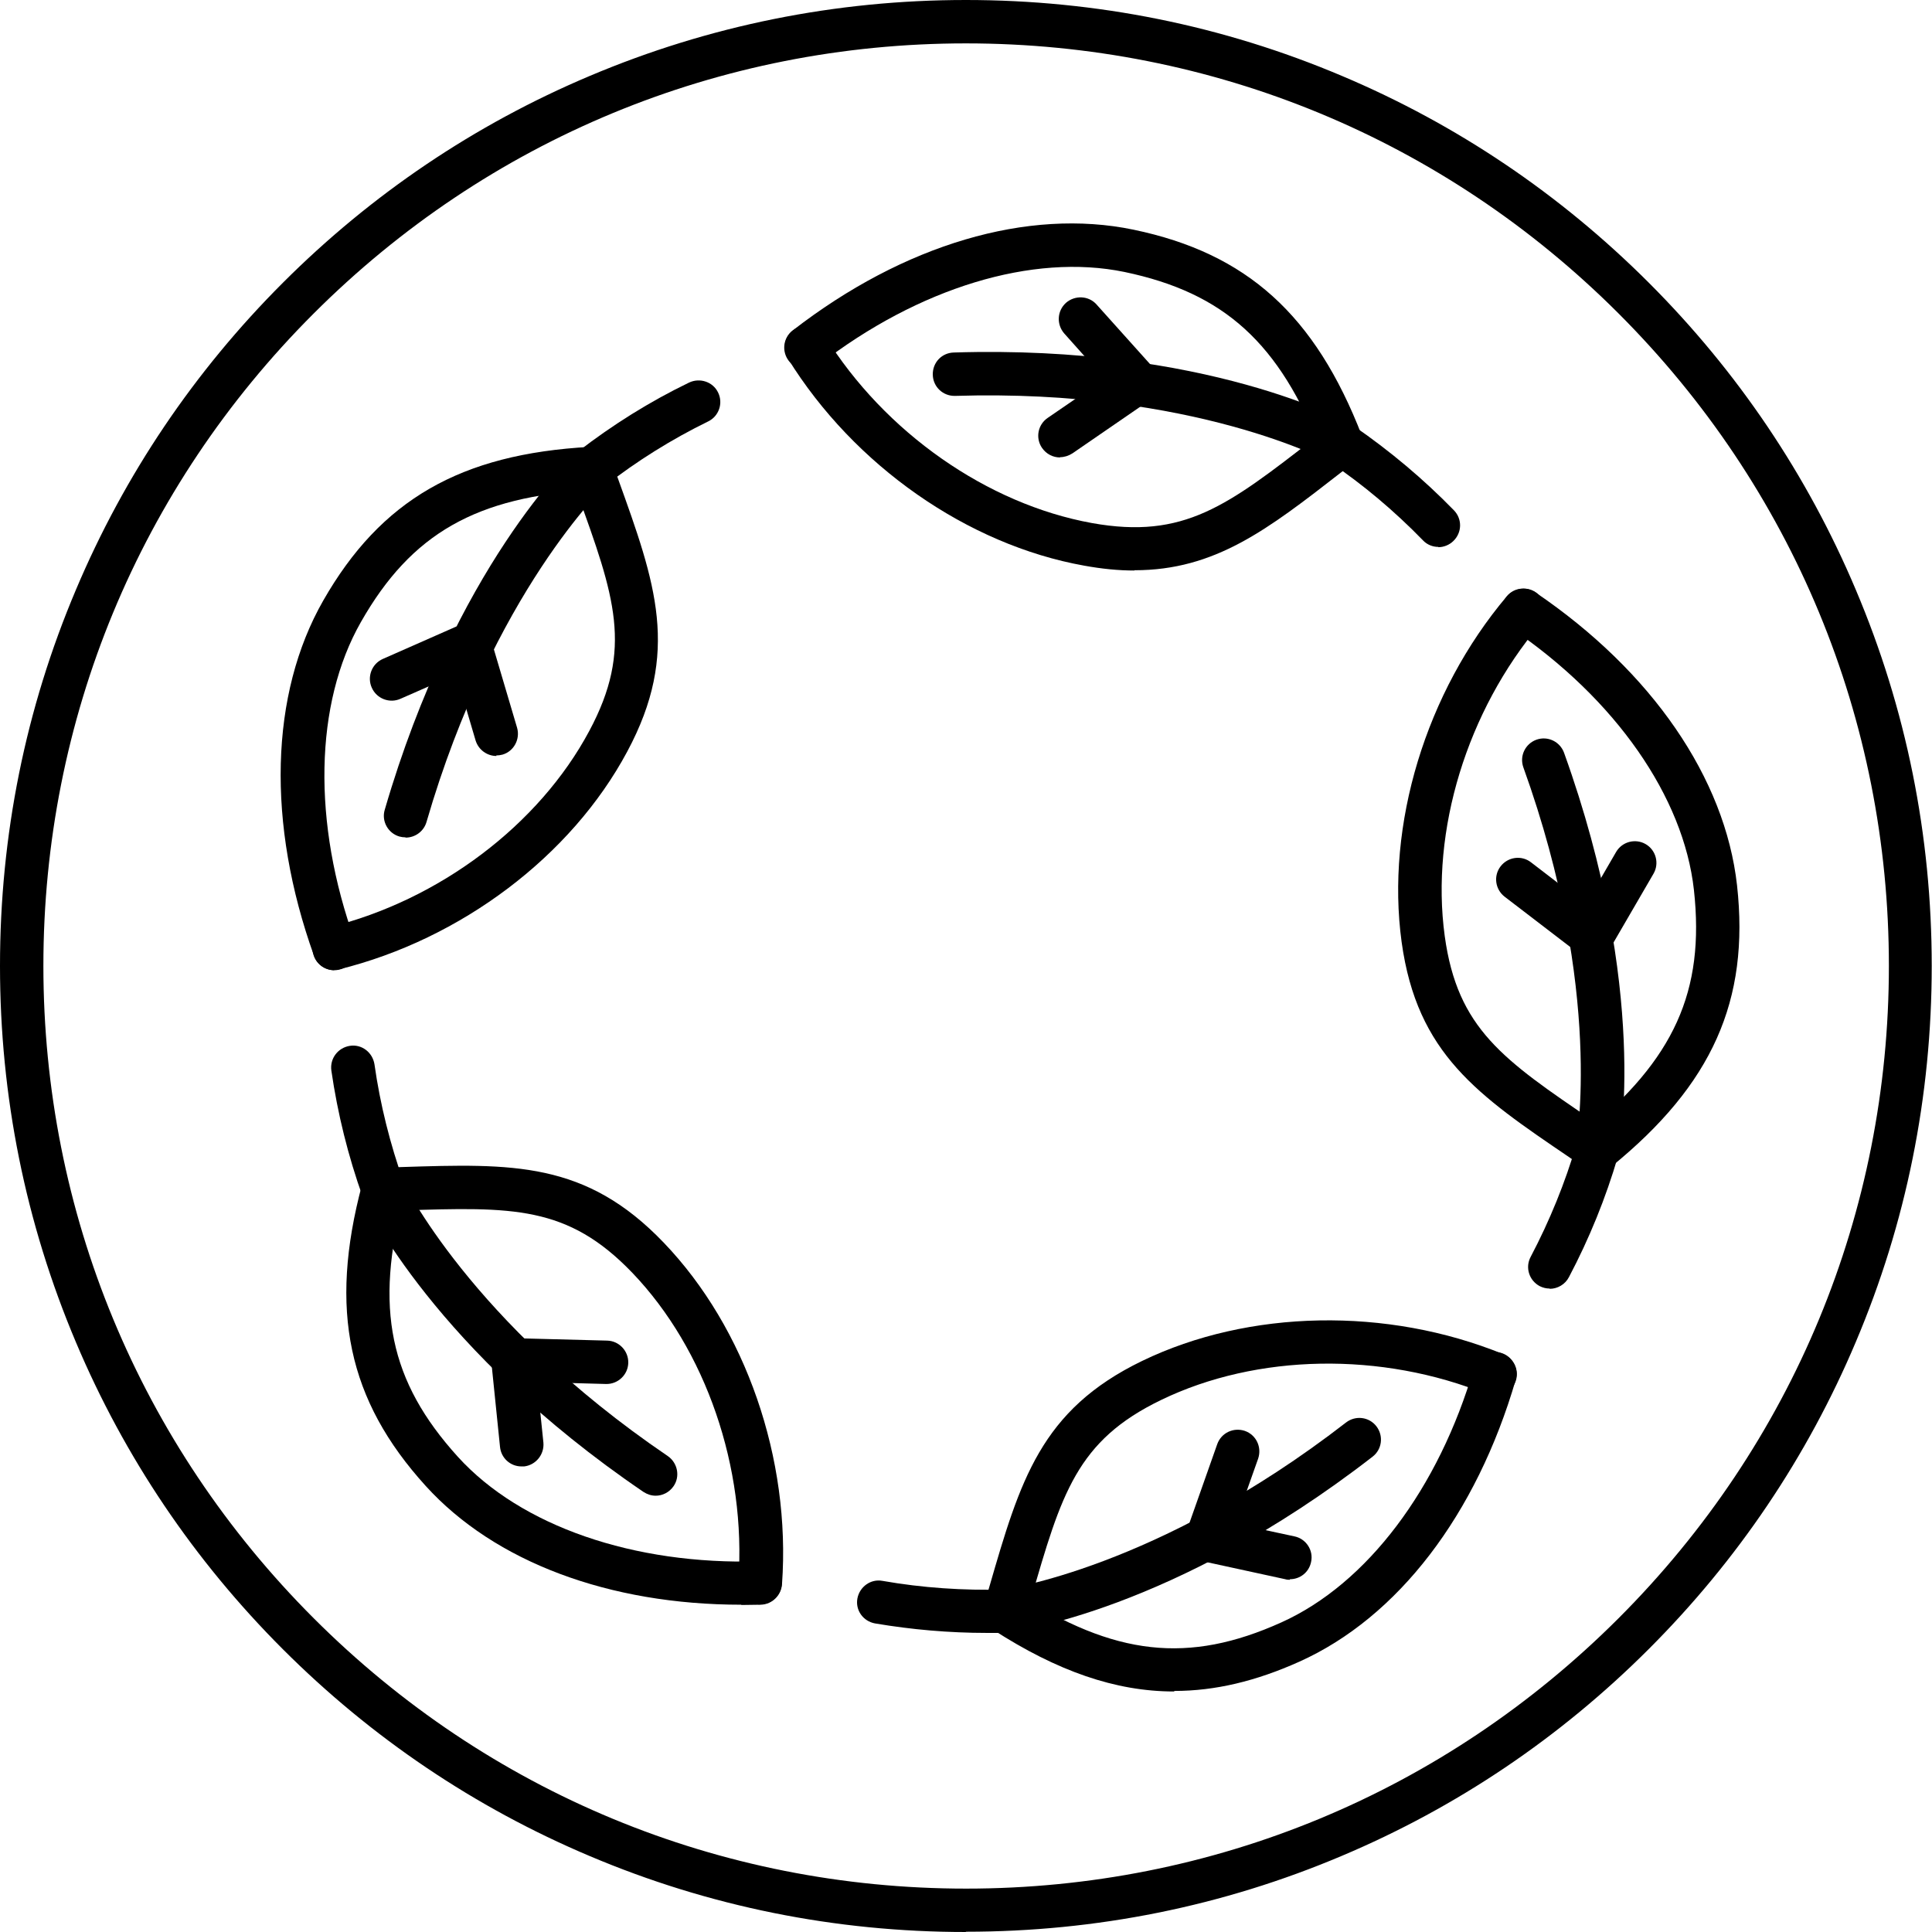 <svg viewBox="0 0 712.5 712.5" version="1.1" xmlns="http://www.w3.org/2000/svg" id="Ebene_2">
  
  <g id="Layer_1">
    <g>
      <g>
        <g>
          <path d="M218.1,180.8c-2.4,0-4.8-1.1-6.3-3.1-2.7-3.5-2.1-8.5,1.4-11.2,12.7-9.8,26.4-18.4,40.9-25.4,4-1.9,8.8-.3,10.7,3.6,2,4,.3,8.8-3.6,10.7-13.5,6.6-26.3,14.6-38.1,23.8-1.5,1.1-3.2,1.7-4.9,1.7Z"></path>
          <g>
            <g>
              <path d="M123.3,357.8c-3.6,0-6.9-2.4-7.8-6.1-1.1-4.3,1.6-8.6,5.8-9.7,40.7-10,77.5-37.8,96-72.4,16.3-30.4,9.4-49.6-4.4-87.7-.7-2.1-1.5-4.2-2.3-6.3-1.5-4.2.7-8.7,4.8-10.2,4.2-1.5,8.7.7,10.2,4.8.8,2.1,1.5,4.2,2.3,6.3,13.9,38.6,23.1,64,3.4,100.7-20.6,38.5-61.3,69.2-106.3,80.3-.6.2-1.3.2-1.9.2h0Z"></path>
              <path d="M123.3,357.8c-3.3,0-6.3-2-7.5-5.3-17.5-48.8-16.3-96.5,3.4-131,21.2-37.1,50.6-54.1,98.4-56.7,4.4-.2,8.2,3.1,8.4,7.5s-3.1,8.2-7.5,8.4c-42.8,2.4-66.8,16-85.4,48.7-17.1,30-18,74-2.2,117.7,1.5,4.2-.7,8.7-4.8,10.2-.9.3-1.8.5-2.7.5h0Z"></path>
            </g>
            <path d="M149.5,308.8c-.7,0-1.5-.1-2.2-.3-4.2-1.2-6.7-5.7-5.4-9.9,26-89.3,69-129.9,70.9-131.6,3.2-3,8.3-2.8,11.3.4,3,3.2,2.8,8.3-.4,11.3-.4.4-41.8,39.7-66.4,124.4-1,3.5-4.2,5.8-7.7,5.8h0Z"></path>
            <path d="M183.1,278.8c-3.4,0-6.6-2.2-7.7-5.7l-7.2-24.4-20.5,9c-4,1.8-8.8,0-10.6-4.1-1.8-4,0-8.8,4.1-10.6l28.8-12.7c2.1-.9,4.5-.9,6.6,0,2.1,1,3.7,2.8,4.3,5l9.8,33.1c1.2,4.2-1.2,8.7-5.4,9.9-.8.2-1.5.3-2.3.3h0Z"></path>
          </g>
        </g>
        <g>
          <path d="M141.3,446.8c-3.3,0-6.4-2-7.5-5.3-5.4-15.1-9.3-30.8-11.6-46.7-.6-4.4,2.4-8.4,6.8-9.1s8.4,2.4,9.1,6.8c2.1,14.9,5.8,29.5,10.8,43.6,1.5,4.2-.7,8.7-4.9,10.2-.9.3-1.8.5-2.7.5h0Z"></path>
          <g>
            <g>
              <path d="M280.3,591.7c-.2,0-.4,0-.6,0-4.4-.3-7.7-4.2-7.4-8.6,3-41.8-12-85.4-39.1-113.7-23.9-24.9-44.2-24.3-84.8-23-2.2,0-4.4.1-6.7.2-4.4.1-8.1-3.3-8.2-7.8-.1-4.4,3.3-8.1,7.8-8.2,2.3,0,4.5-.1,6.7-.2,41-1.3,68-2.2,96.8,27.9,30.2,31.5,46.9,79.7,43.6,125.9-.3,4.2-3.8,7.4-8,7.4h0Z"></path>
              <path d="M273.4,591.8c-48.8,0-91-15.8-116.4-43.8-28.7-31.6-35.8-64.9-23.5-111.1,1.1-4.3,5.5-6.8,9.8-5.7,4.3,1.1,6.8,5.5,5.7,9.8-11,41.4-5.4,68.4,19.9,96.3,23.2,25.5,64.8,39.9,111.2,38.5,4.4-.2,8.1,3.3,8.2,7.8.1,4.4-3.3,8.1-7.8,8.2-2.4,0-4.8.1-7.1.1h0Z"></path>
            </g>
            <path d="M241.8,551.6c-1.6,0-3.1-.5-4.5-1.4-76.9-52.3-102.2-105.8-103.3-108.1-1.9-4-.1-8.8,3.9-10.6,4-1.9,8.8-.1,10.6,3.9.2.5,24.8,52,97.8,101.6,3.6,2.5,4.6,7.5,2.1,11.1-1.6,2.3-4.1,3.5-6.6,3.5h0Z"></path>
            <path d="M192.3,540.8c-4.1,0-7.5-3.1-7.9-7.2l-3.2-31.3c-.2-2.3.5-4.6,2.1-6.2s3.8-2.6,6.1-2.6l34.5.9c4.4.1,7.9,3.8,7.8,8.2-.1,4.4-3.8,7.9-8.2,7.8l-25.4-.7,2.3,22.3c.4,4.4-2.8,8.3-7.1,8.8-.3,0-.6,0-.8,0h0Z"></path>
          </g>
        </g>
        <g>
          <path d="M363.9,602.2c-13.8,0-27.6-1.2-41.2-3.5-4.4-.8-7.3-4.9-6.5-9.2s4.9-7.3,9.2-6.5c14.8,2.6,29.9,3.6,44.8,3.2,4.4-.1,8.1,3.3,8.2,7.8.1,4.4-3.4,8.1-7.8,8.2-2.3,0-4.5,0-6.8,0h0Z"></path>
          <g>
            <g>
              <path d="M370.5,602c-.7,0-1.5,0-2.2-.3-4.2-1.2-6.7-5.7-5.4-9.9.6-2.2,1.3-4.3,1.9-6.4,11.4-39.4,19-65.4,56.4-83.5,39.3-19,90.3-20,133.2-2.5,4.1,1.7,6.1,6.3,4.4,10.4s-6.3,6.1-10.4,4.4c-38.8-15.8-84.9-15-120.2,2.1-31.1,15-36.8,34.6-48,73.5-.6,2.1-1.2,4.2-1.9,6.5-1,3.5-4.2,5.8-7.7,5.8h0Z"></path>
              <path d="M433,623.8c-21.6,0-43.1-7.5-66.8-22.8-3.7-2.4-4.8-7.3-2.4-11.1s7.4-4.8,11.1-2.4c36,23.2,63.4,26.3,97.7,10.8,31.5-14.2,58-49.3,71-93.9,1.2-4.2,5.7-6.7,9.9-5.5,4.2,1.2,6.7,5.7,5.5,9.9-14.5,49.8-43.5,87.7-79.8,104-16,7.2-31.1,10.8-46.1,10.8h0Z"></path>
            </g>
            <path d="M370.5,602.1c-4,0-7.5-3-7.9-7-.5-4.4,2.6-8.4,7-8.9.5,0,57.1-7.6,126.8-61.6,3.5-2.7,8.5-2.1,11.2,1.4,2.7,3.5,2.1,8.5-1.4,11.2-73.5,57-132.2,64.5-134.7,64.8-.3,0-.6,0-1,0h0Z"></path>
            <path d="M475.7,582.6c-.6,0-1.1,0-1.7-.2l-30.8-6.7c-2.2-.5-4.2-1.9-5.3-3.9-1.1-2-1.3-4.4-.5-6.6l11.5-32.6c1.5-4.2,6-6.3,10.2-4.9,4.2,1.5,6.3,6,4.9,10.2l-8.5,24,21.9,4.7c4.3.9,7.1,5.2,6.1,9.5-.8,3.8-4.1,6.3-7.8,6.3h0Z"></path>
          </g>
        </g>
        <g>
          <path d="M571.5,475.2c-1.3,0-2.5-.3-3.7-.9-3.9-2.1-5.4-6.9-3.3-10.8,7-13.3,12.7-27.3,16.9-41.6,1.2-4.2,5.7-6.7,9.9-5.4s6.7,5.7,5.4,9.9c-4.5,15.4-10.6,30.4-18.1,44.6-1.4,2.7-4.2,4.3-7.1,4.3h0Z"></path>
          <g>
            <g>
              <path d="M588.9,432.1c-1.5,0-3.1-.5-4.5-1.4-1.9-1.3-3.7-2.5-5.5-3.8-33.9-23-56.3-38.2-62-79.5-5.9-43.2,8.9-92.1,38.8-127.5,2.8-3.4,7.9-3.8,11.3-1,3.4,2.9,3.8,7.9,1,11.3-27,32-40.5,76.1-35.2,115,4.7,34.2,21.5,45.6,55.1,68.4,1.8,1.2,3.7,2.5,5.6,3.8,3.7,2.5,4.6,7.5,2.1,11.1-1.5,2.3-4.1,3.5-6.6,3.5h0Z"></path>
              <path d="M589.2,432.1c-2.3,0-4.6-1-6.2-3-2.8-3.4-2.3-8.5,1.2-11.3,33.2-27.1,44.6-52.2,40.5-89.6-3.8-34.3-28.9-70.4-67.4-96.5-3.7-2.5-4.6-7.5-2.1-11.1s7.5-4.6,11.1-2.1c42.9,29.1,69.9,68.5,74.3,108,4.7,42.5-9.2,73.5-46.3,103.7-1.5,1.2-3.3,1.8-5,1.8h0Z"></path>
            </g>
            <path d="M589.1,432.1c-.5,0-1,0-1.6-.1-4.3-.9-7.2-5.1-6.3-9.4,0-.5,10.5-56.6-19.4-139.6-1.5-4.2.7-8.7,4.8-10.2,4.2-1.5,8.7.7,10.2,4.8,31.5,87.5,20.5,145.7,20,148.1-.8,3.8-4.1,6.5-7.8,6.5h0Z"></path>
            <path d="M587.2,353.3c-1.8,0-3.5-.6-4.9-1.6l-27.4-21c-3.5-2.7-4.2-7.7-1.5-11.2,2.7-3.5,7.7-4.2,11.2-1.5l20.2,15.5,11.2-19.3c2.2-3.8,7.1-5.1,10.9-2.9,3.8,2.2,5.1,7.1,2.9,10.9l-15.8,27.2c-1.2,2-3.1,3.4-5.4,3.8-.5.1-1,.1-1.5.1Z"></path>
          </g>
        </g>
        <g>
          <path d="M530.5,201.7c-2.1,0-4.2-.8-5.7-2.4-10.5-10.8-22-20.5-34.4-28.9-3.6-2.5-4.6-7.5-2.1-11.1,2.5-3.6,7.5-4.6,11.1-2.1,13.2,9.1,25.6,19.5,36.8,31,3.1,3.2,3,8.2-.2,11.3-1.5,1.5-3.6,2.3-5.6,2.3h0Z"></path>
          <g>
            <g>
              <path d="M418.3,210.4c-5.8,0-11.9-.6-18.5-1.8-43-7.7-84.8-36.9-109.2-76.3-2.3-3.8-1.2-8.7,2.6-11s8.7-1.2,11,2.6c22.1,35.6,59.9,62,98.5,69,34,6.1,50-6.4,82.1-31.3,1.7-1.3,3.5-2.7,5.3-4.1,3.5-2.7,8.5-2.1,11.2,1.4,2.7,3.5,2.1,8.5-1.4,11.2-1.8,1.4-3.6,2.8-5.3,4.1-27.1,21.1-46.5,36.1-76.2,36.1h0Z"></path>
              <path d="M494.9,171.6c-3.2,0-6.2-1.9-7.5-5.1-15.5-40-35.9-58.5-72.7-66.2-33.8-7-75.9,5.8-112.6,34.2-3.5,2.7-8.5,2.1-11.2-1.4-2.7-3.5-2.1-8.5,1.4-11.2,41-31.8,86.8-45.3,125.7-37.2,41.8,8.7,67,31.4,84.3,76.1,1.6,4.1-.5,8.8-4.6,10.4-1,.4-1.9.5-2.9.5h0Z"></path>
            </g>
            <path d="M494.9,171.7c-1.3,0-2.7-.3-3.9-1-.5-.3-50.6-27.4-138.8-24.7-4.4.1-8.1-3.3-8.2-7.8s3.3-8.1,7.8-8.2c92.9-2.9,144.9,25.5,147.1,26.7,3.9,2.1,5.2,7,3.1,10.9-1.5,2.6-4.2,4.1-7,4.1h0Z"></path>
            <path d="M390.9,168.7c-2.5,0-5-1.2-6.6-3.5-2.5-3.6-1.6-8.6,2.1-11.1l21-14.4-14.9-16.7c-2.9-3.3-2.7-8.3.6-11.3,3.3-2.9,8.4-2.7,11.3.6l21,23.4c1.5,1.7,2.2,4,2,6.3s-1.5,4.3-3.4,5.6l-28.5,19.6c-1.4.9-3,1.4-4.5,1.4h0Z"></path>
          </g>
        </g>
      </g>
      <path d="M356.2,712.5c-48.1,0-94.8-9.4-138.7-28-42.4-17.9-80.5-43.6-113.2-76.3-32.7-32.7-58.4-70.8-76.3-113.2C9.4,451,0,404.3,0,356.2s9.4-94.8,28-138.7c17.9-42.4,43.6-80.5,76.3-113.2s70.8-58.4,113.2-76.3C261.5,9.4,308.2,0,356.2,0h0C404.3,0,451,9.4,494.9,28c42.4,17.9,80.5,43.6,113.2,76.3s58.4,70.8,76.3,113.2c18.6,43.9,28,90.6,28,138.7s-9.4,94.8-28,138.7c-17.9,42.4-43.6,80.5-76.3,113.2-32.7,32.7-70.8,58.4-113.2,76.3-43.9,18.6-90.6,28-138.7,28ZM356.2,16c-90.9,0-176.3,35.4-240.6,99.7S16,265.4,16,356.2s35.4,176.3,99.7,240.6c64.3,64.3,149.7,99.7,240.6,99.7s176.3-35.4,240.6-99.7c64.3-64.3,99.7-149.7,99.7-240.6s-35.4-176.3-99.7-240.6S447.1,16,356.2,16Z"></path>
    </g>
  </g>
</svg>